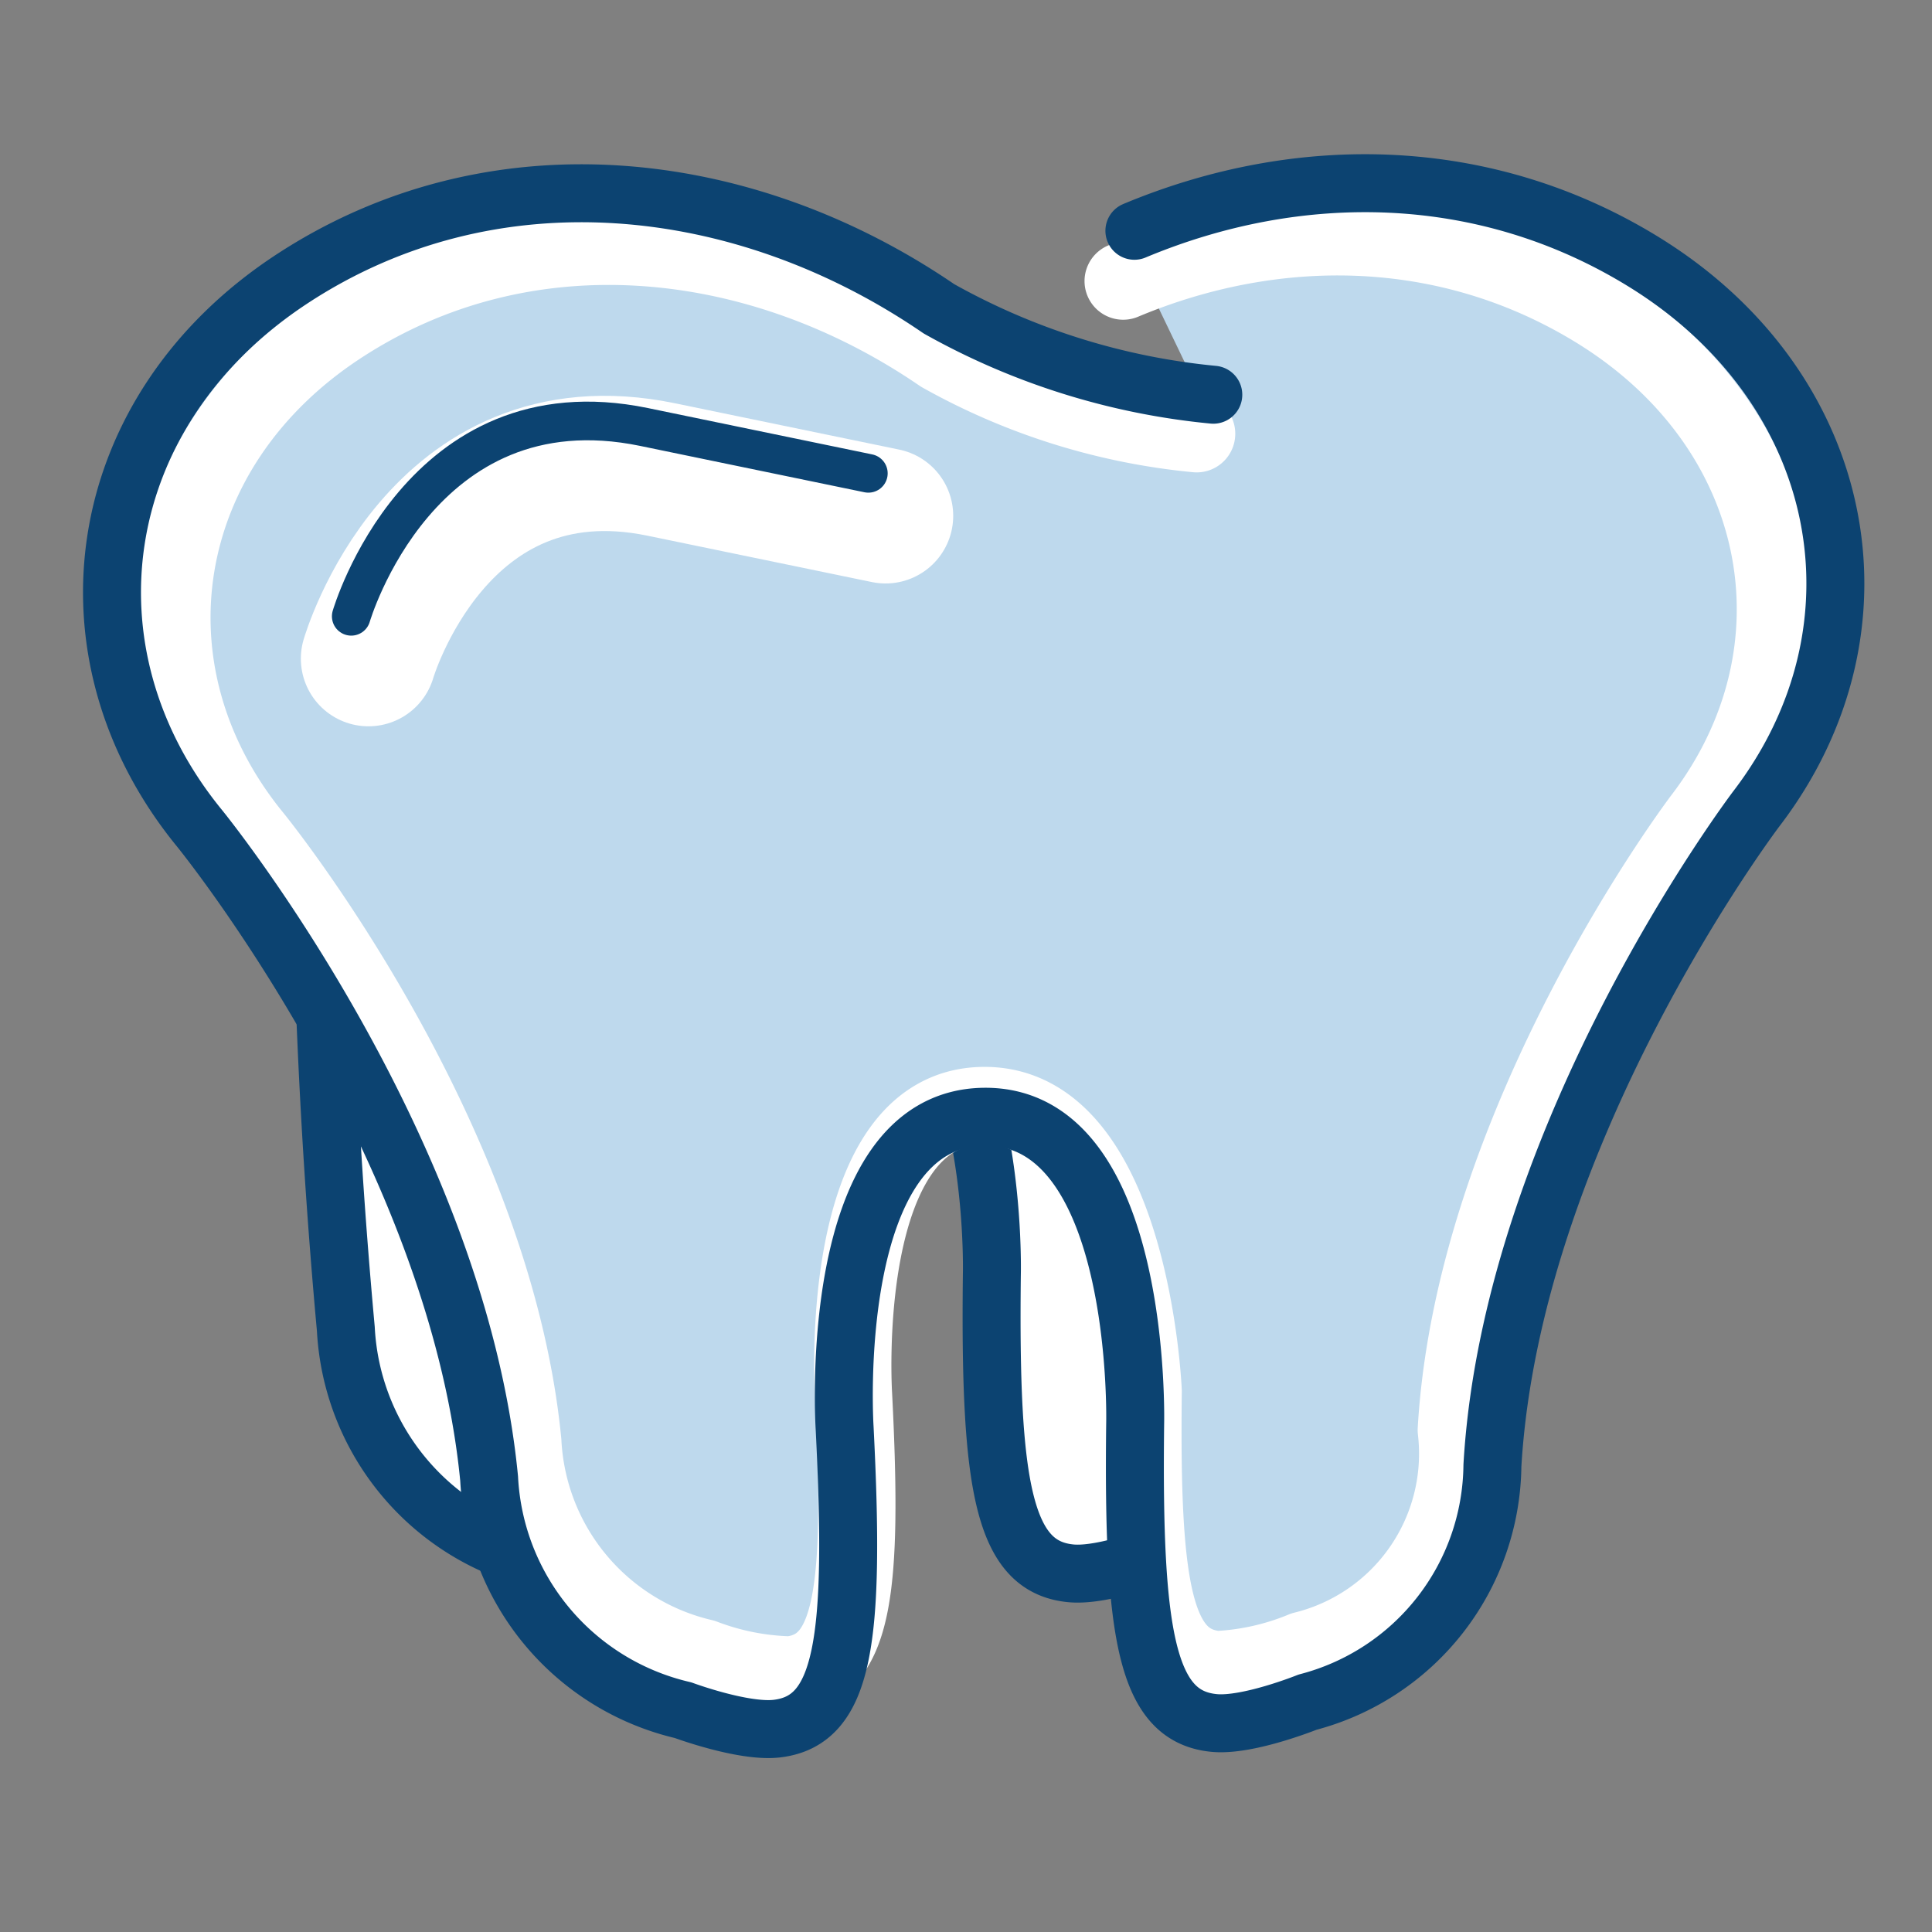 <svg id="Layer_1" data-name="Layer 1" xmlns="http://www.w3.org/2000/svg" width="100" height="100" viewBox="0 0 100 100"><rect x="0" y="0" width="100" height="100" fill="#808080" stroke="none"/><path d="M16.629,35.137A314.63,314.63,0,0,0,17.9,68.782a13,13,0,0,0,10.038,11.99s3.105,1.153,4.841.956c3.5-.4,4.079-4.559,3.521-15.58,0,0-1.027-15.985,7.211-16.091s7.828,15.9,7.828,15.9c-.131,11.031.61,15.172,4.121,15.481,1.743.152,4.8-1.08,4.8-1.08a12.8,12.8,0,0,0,9.57-12.243V35.137h-53.2Z" style="fill:#fff;stroke:#0c4371;stroke-linecap:round;stroke-linejoin:round;stroke-width:3px"/><path d="M57.92,11.678c8.524-3.567,18.15-3.45,26.364,1.612,10.593,6.53,12.962,18.968,5.84,28.289,0,0-12.668,16.686-13.673,34.015a12.8,12.8,0,0,1-9.57,12.243s-3.059,1.233-4.8,1.081c-3.511-.31-4.252-4.451-4.121-15.481,0,0,.41-16-7.828-15.9s-7.211,16.091-7.211,16.091c.557,11.022-.023,15.18-3.521,15.58-1.736.2-4.841-.956-4.841-.956a13,13,0,0,1-10.039-11.99C22.844,58.971,9.538,42.62,9.538,42.62,2.06,33.489,3.948,21,14.283,14.2S37.629,8.757,47.8,15.721A36,36,0,0,0,62,20.167Z" style="fill:#bed9ed"/><path d="M19.072,34.093S22.608,21.9,34.223,24.3l11.615,2.4" style="fill:none;stroke:#fff;stroke-linecap:round;stroke-linejoin:round;stroke-width:7px"/><path d="M18.18,31.9s3.536-12.194,15.151-9.8l11.615,2.4" style="fill:none;stroke:#0c4371;stroke-linecap:round;stroke-linejoin:round;stroke-width:2px"/><path d="M61.937,22.451a33.5,33.5,0,0,1-13.213-4.137c-9.465-6.48-21.568-7.748-31.188-1.42S6.164,34.846,13.122,43.343c0,0,12.381,15.214,13.939,31.306A12.1,12.1,0,0,0,36.4,85.805a13.455,13.455,0,0,0,4.5.89c3.255-.373,3.8-4.242,3.277-14.5,0,0-.956-14.874,6.71-14.973s8.283,14.792,8.283,14.792c-.122,10.264.567,14.117,3.835,14.405a13.348,13.348,0,0,0,4.467-1.006,10.471,10.471,0,0,0,7.906-11.392c.935-16.124,12.722-31.65,12.722-31.65,6.626-8.673,4.422-20.247-5.434-26.322-7.643-4.71-16.6-4.819-24.531-1.5" style="fill:none;stroke:#fff;stroke-linecap:round;stroke-linejoin:round;stroke-width:4px"/><path d="M62.8,20.431a36.019,36.019,0,0,1-14.2-4.447C38.427,9.02,25.419,7.658,15.081,14.458S2.859,33.752,10.337,42.884c0,0,13.306,16.351,14.98,33.645a13,13,0,0,0,10.038,11.99s3.105,1.152,4.841.956c3.5-.4,4.079-4.559,3.521-15.581,0,0-1.027-15.984,7.211-16.091s7.828,15.9,7.828,15.9c-.131,11.031.61,15.172,4.121,15.481,1.743.152,4.8-1.08,4.8-1.08a12.8,12.8,0,0,0,9.57-12.243c1.006-17.329,13.674-34.016,13.674-34.016,7.121-9.32,4.752-21.759-5.84-28.289-8.214-5.061-17.841-5.178-26.365-1.611" style="fill:none;stroke:#0c4371;stroke-linecap:round;stroke-linejoin:round;stroke-width:3px"/></svg>